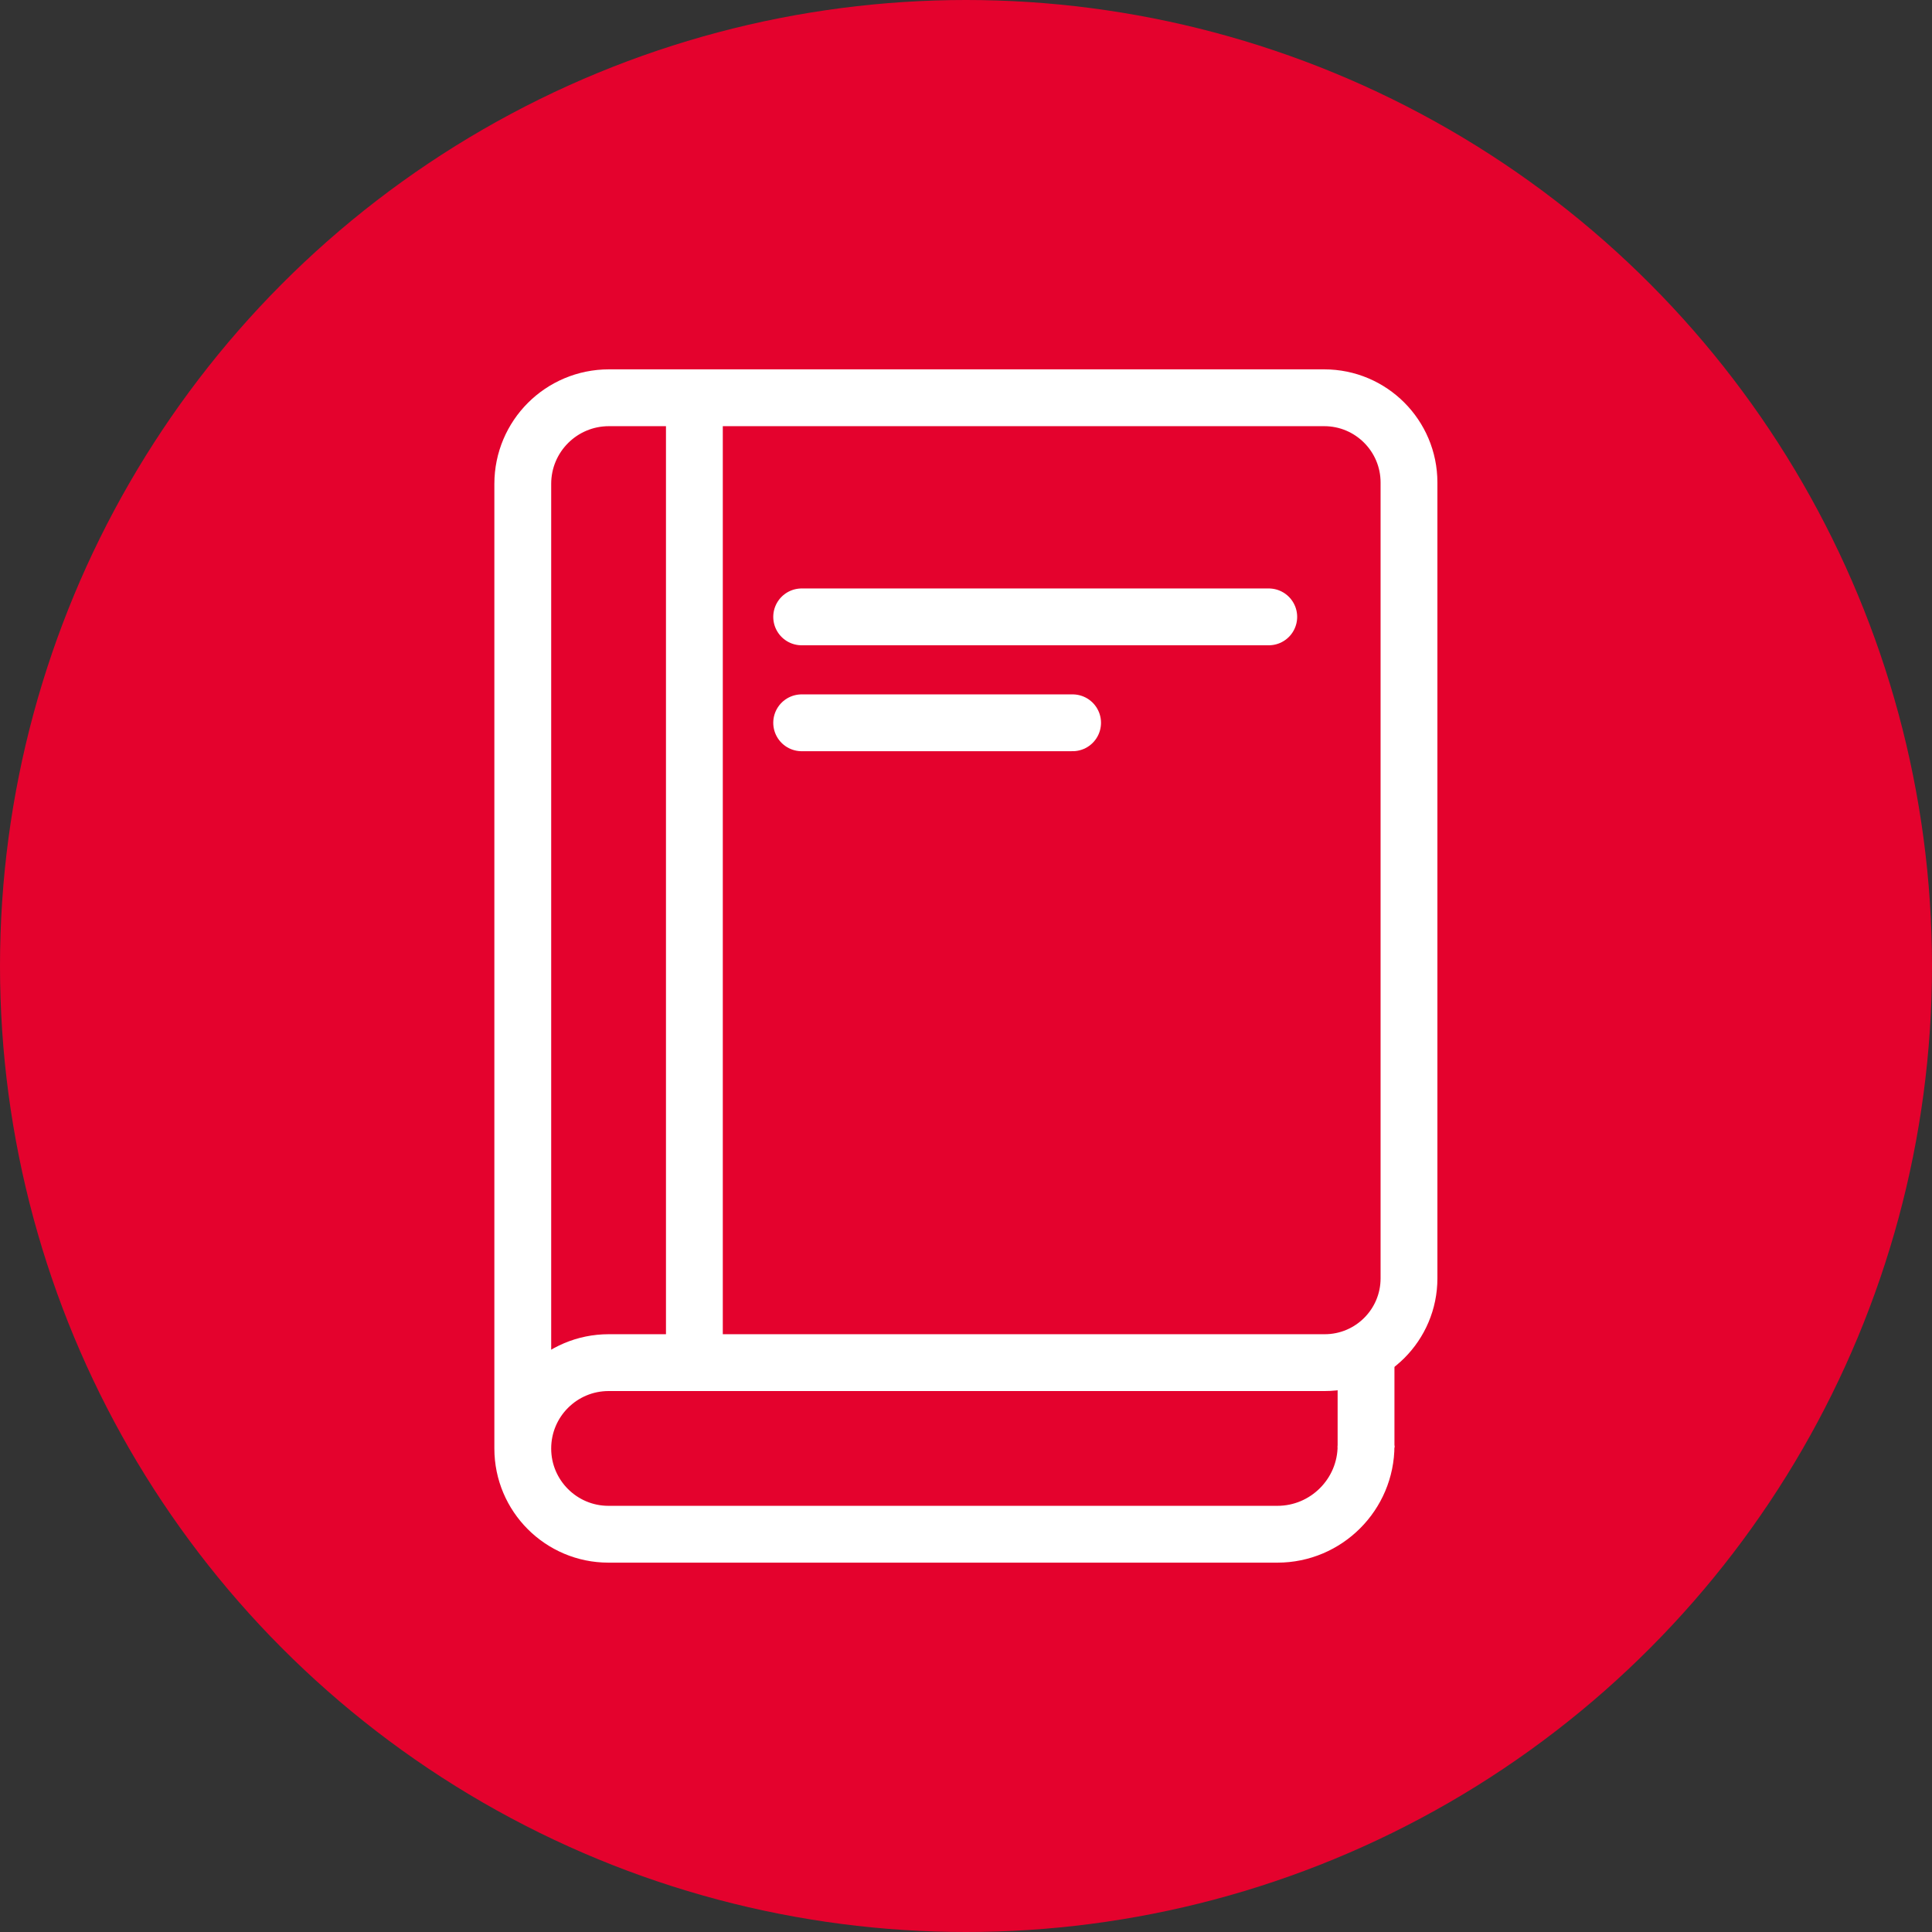 <?xml version="1.0" encoding="UTF-8"?>
<svg xmlns="http://www.w3.org/2000/svg" xmlns:xlink="http://www.w3.org/1999/xlink" version="1.1" id="icons" x="0px" y="0px" viewBox="0 0 850 850" style="enable-background:new 0 0 850 850;" xml:space="preserve">
<rect x="0" y="0" width="850" height="850" fill="#333333" stroke="none"/>
<style type="text/css">
	.st0{fill:#F89F23;}
	.st1{fill:none;stroke:#FFFFFF;stroke-width:22.059;stroke-linecap:round;stroke-linejoin:round;stroke-miterlimit:10;}
	.st2{fill:none;stroke:#FFFFFF;stroke-width:22.059;stroke-linecap:round;stroke-linejoin:round;stroke-miterlimit:10;}
	.st3{fill:#575757;}
	.st4{fill:#E4022D;}
	.st5{fill:none;stroke:#FFFFFF;stroke-width:25;stroke-miterlimit:10;}
	.st6{fill:none;stroke:#FFFFFF;stroke-width:25;stroke-linecap:round;stroke-miterlimit:10;}
	.st7{fill:#878787;}
	.st8{fill:#FFFFFF;stroke:#FFFFFF;stroke-width:21.676;stroke-linecap:round;stroke-miterlimit:10;}
	.st9{fill:none;stroke:#FFFFFF;stroke-width:21.676;stroke-linecap:round;stroke-linejoin:round;stroke-miterlimit:10;}
	.st10{fill:none;stroke:#FFFFFF;stroke-width:21.676;stroke-linecap:round;stroke-miterlimit:10;}
	.st11{fill:#EB7C05;}
	.st12{fill:none;stroke:#FFFFFF;stroke-width:21;stroke-linecap:round;stroke-linejoin:round;stroke-miterlimit:10;}
	.st13{fill:#EB7C05;stroke:#FFFFFF;stroke-width:25;stroke-linecap:round;stroke-miterlimit:10;}
	.st14{fill:#EB7C05;stroke:#FFFFFF;stroke-width:25;stroke-linecap:round;stroke-linejoin:round;stroke-miterlimit:10;}
	.st15{fill:#9C0F06;}
	.st16{fill:none;stroke:#FFFFFF;stroke-width:30;stroke-miterlimit:10;}
</style>
<circle class="st4" cx="425" cy="425" r="425"></circle>
<g>
	<g>
		<path class="st5" d="M230,637.3V212.9c0-21,17-37.9,37.9-37.9h314.7c20.6,0,37.3,16.7,37.3,37.3v350.1c0,20.5-16.6,37.1-37.1,37.1    H267.8C246.9,599.5,230,616.4,230,637.3L230,637.3c0,20.8,16.9,37.7,37.7,37.7h294.3c21.5,0,39-17.5,39-39"></path>
		<line class="st5" x1="305.5" y1="599.5" x2="305.5" y2="175"></line>
		<line class="st5" x1="601" y1="636.9" x2="601" y2="596.2"></line>
	</g>
	<line class="st6" x1="352.7" y1="271.4" x2="558.2" y2="271.4"></line>
	<line class="st6" x1="352.7" y1="318" x2="471.9" y2="318"></line>
</g>
</svg>
